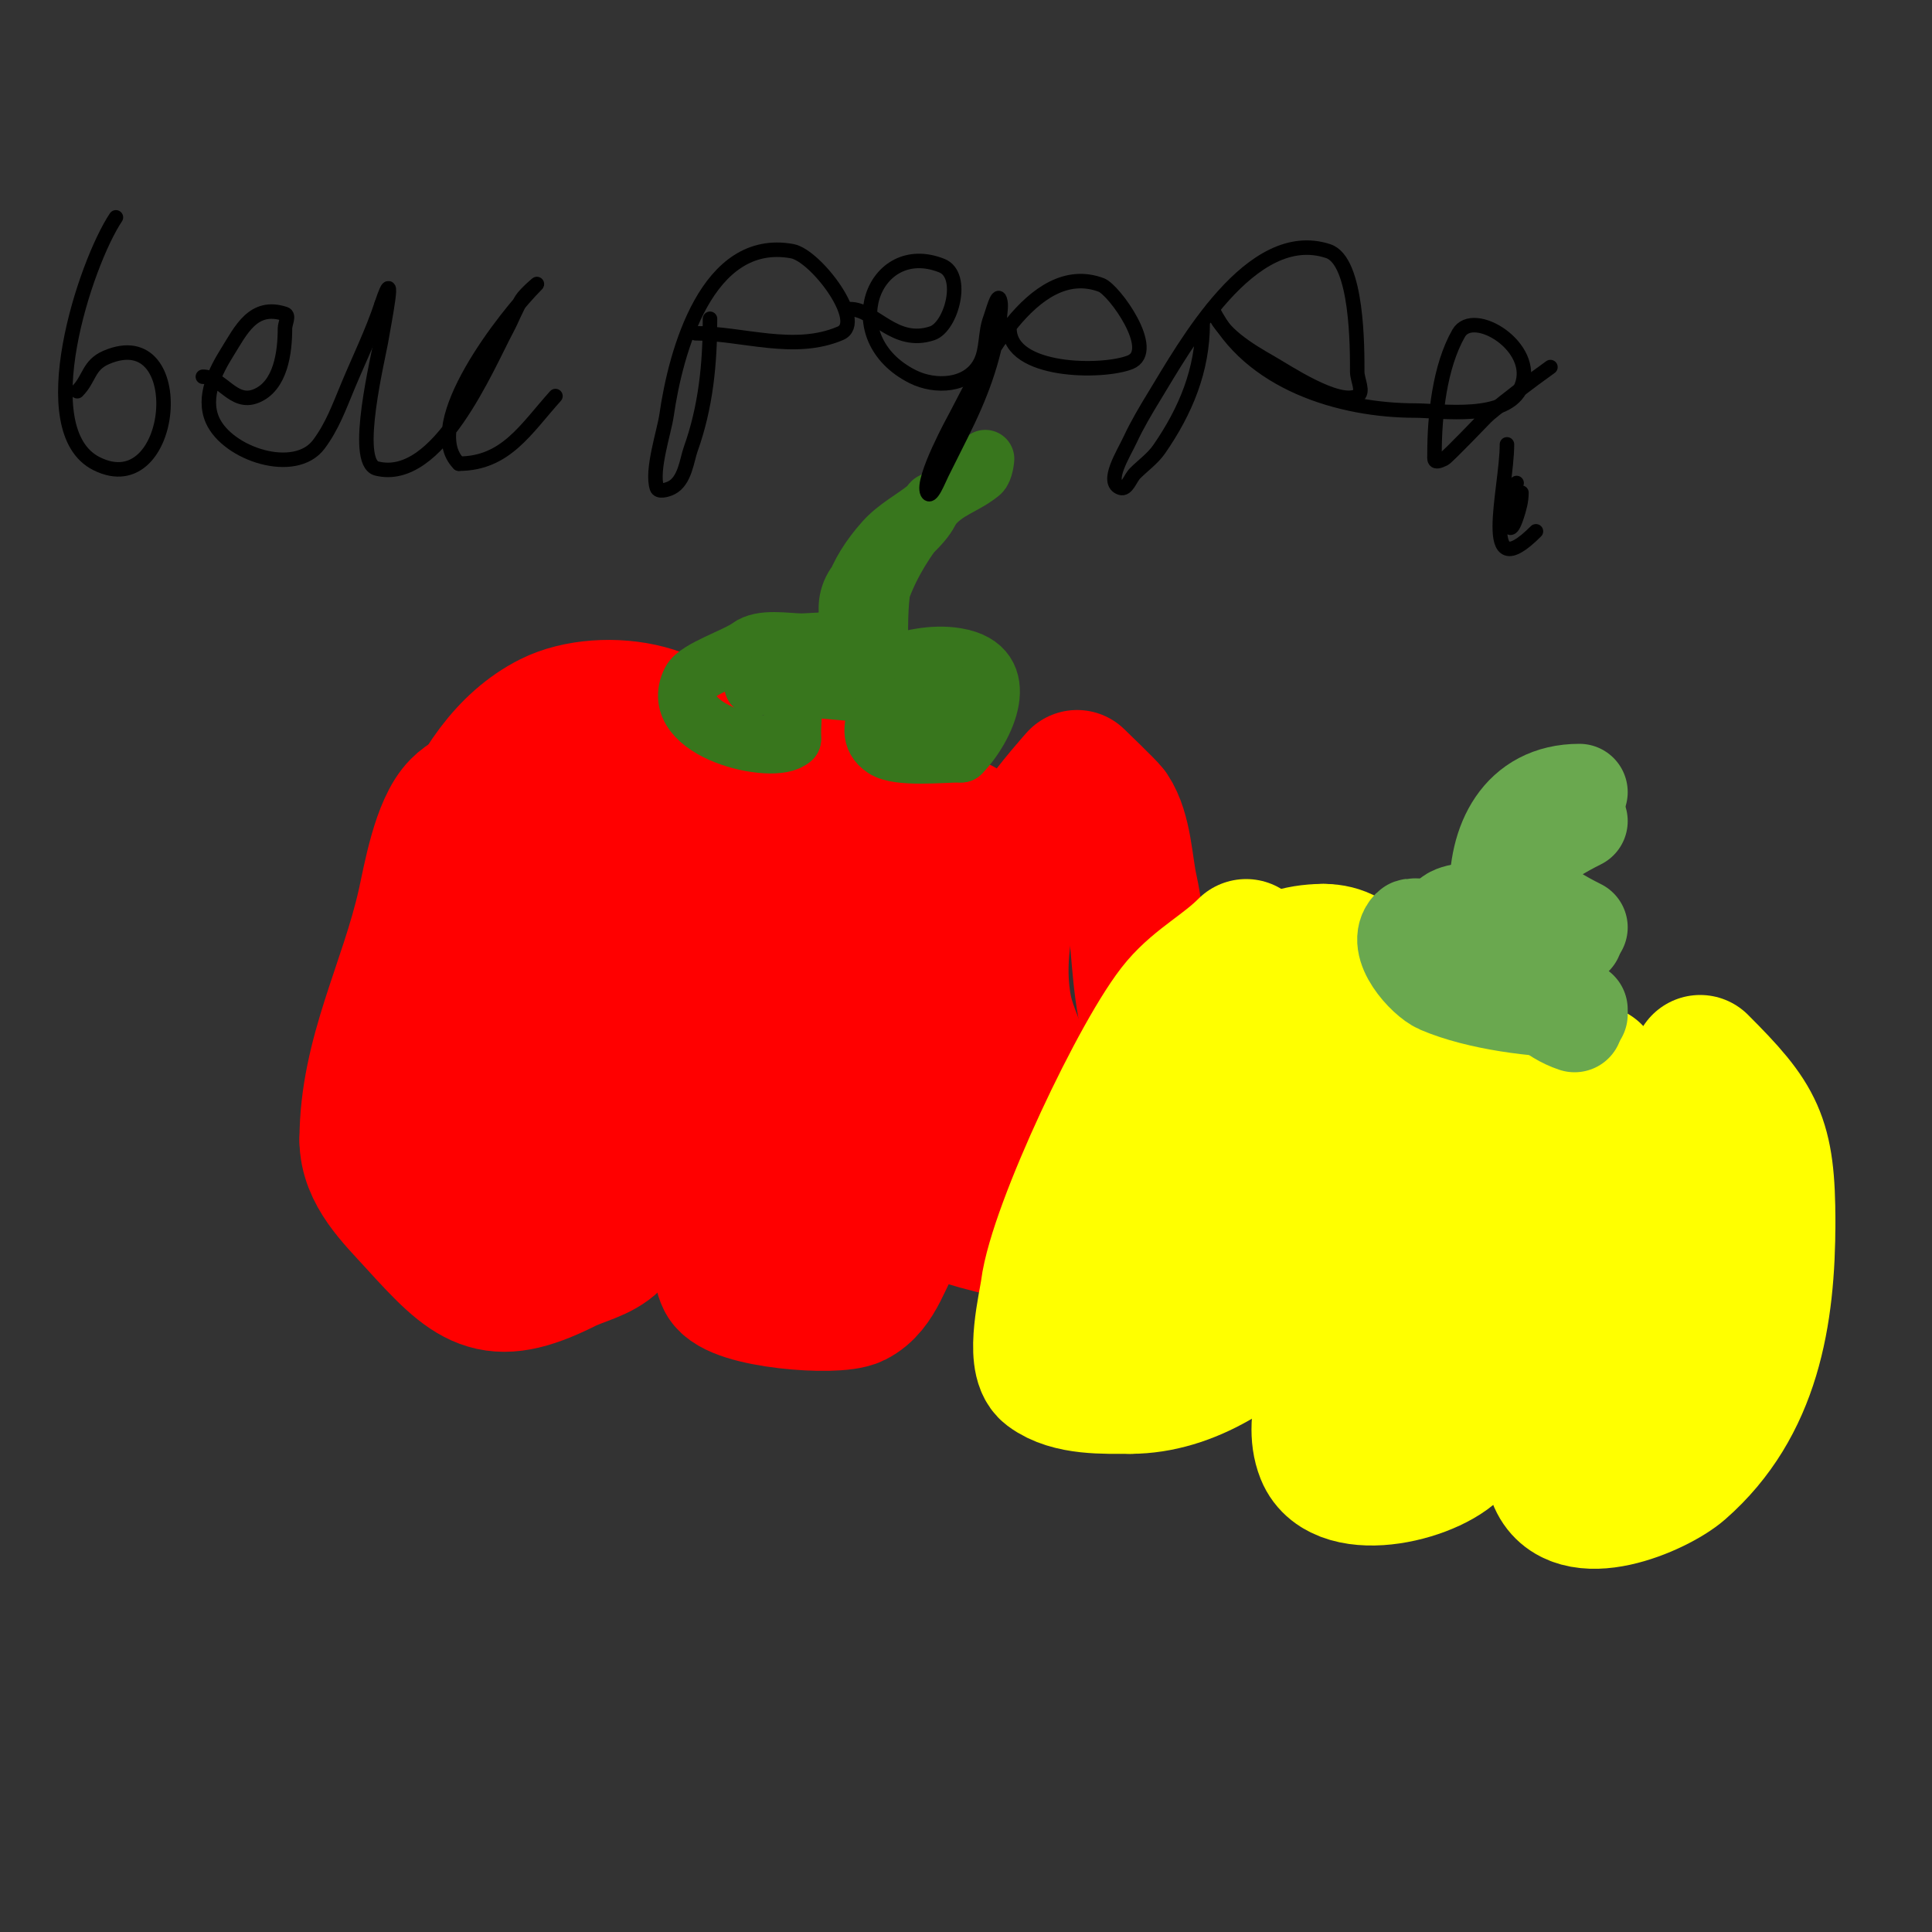 <svg viewBox='0 0 400 400' version='1.1' xmlns='http://www.w3.org/2000/svg' xmlns:xlink='http://www.w3.org/1999/xlink'><rect x="0" y="0" width="400" height="400" fill="#333333" stroke="none"/><g fill='none' stroke='#ff0000' stroke-width='3' stroke-linecap='round' stroke-linejoin='round'><path d='M146,171c0,-12.12 -33.476,-22.016 -44,-15c-13.777,9.185 -17,30.993 -17,46'/><path d='M153,171c0,-3.233 -2.101,-3.626 -4,-6c-8.482,-10.602 -17.39,-18.435 -32,-16c-21.785,3.631 -41,30.549 -41,52'/><path d='M76,201c0,7.106 0.861,13.168 2,20c0.217,1.302 1,8.995 1,7'/></g>
<g fill='none' stroke='#ff0000' stroke-width='28' stroke-linecap='round' stroke-linejoin='round'><path d='M145,156c-7.521,0 -29.572,6.586 -39,8c-4.871,0.731 -7.696,-0.304 -11,3c-4.036,4.036 -5.889,15 -7,20c-3.753,16.888 -12,31.465 -12,49'/><path d='M76,236c0,6.887 5.647,12.211 10,17c11.451,12.596 15.652,16.674 31,9c3.333,-1.667 7.365,-2.365 10,-5c14.658,-14.658 12,-41.733 12,-61c0,-11.711 1.025,-22.975 -8,-32'/><path d='M131,164c-8.17,-4.085 -17.462,4.949 -22,11c-10.222,13.629 -25.997,52.836 -9,67c9.005,7.504 19.348,-5.314 24,-11c10.224,-12.496 12,-33.753 12,-49c0,-8.873 2.136,-12.932 -6,-17'/><path d='M130,165c-23.211,0 -33.53,30.065 -36,49c-0.692,5.304 -3.092,18.434 0,24c6.88,12.383 22.18,-5.138 26,-10c15.24,-19.397 26,-43.343 26,-68'/><path d='M146,160c0,-13.281 -21.211,-16.395 -32,-11c-18.469,9.234 -25.111,38.217 -26,56c-0.256,5.12 -2.443,11.115 0,16'/><path d='M88,221c0.333,0 0.667,0 1,0'/><path d='M164,173c0,13.248 -6.248,24.615 -9,37c-2.529,11.379 -2.835,24.355 -4,36c-0.435,4.353 -3.138,14.724 -1,19c2.165,4.331 23.069,5.966 27,4c4.931,-2.466 5.968,-8.957 9,-13'/><path d='M186,256c3.591,-21.547 6,-41.752 6,-64c0,-8.454 1.296,-18.267 -3,-26c-0.638,-1.148 -5.622,-9.082 -7,-10c-7.643,-5.095 -24.004,9.008 -27,15c-6.002,12.004 -6,24.692 -6,38'/><path d='M149,209c0,9.7 2.046,18.462 3,28c0.166,1.662 -0.415,9.585 1,11c0.733,0.733 8.845,0.289 10,0c4.096,-1.024 5.19,-5.49 6,-9c3.9,-16.898 2,-36.69 2,-54c0,-2.333 0,4.667 0,7c0,3.333 0,6.667 0,10c0,3.667 0,7.333 0,11'/><path d='M171,213c0,9.896 -0.016,20.157 -1,30c-0.609,6.094 -1.358,3.074 0,-1'/><path d='M199,171c0,4.584 3.253,9.519 4,14c2.773,16.636 -4.47,40.353 0,56c2.8,9.799 16.514,30.364 29,21c4.076,-3.057 4.848,-9.696 7,-14'/><path d='M239,248c3.695,-14.781 0.595,-25.728 -2,-40c-1.427,-7.846 -1.234,-16.052 -3,-24c-1.058,-4.76 -1.184,-11.776 -4,-16c-0.495,-0.742 -7,-7 -7,-7c0,0 -5.232,5.849 -8,10'/><path d='M215,171c-5.534,11.068 -9.507,25.466 -7,38c2.175,10.876 17.894,34.159 10,46c-1.446,2.169 -17.326,-2.268 -19,-3c-16.789,-7.345 -31.798,-19.865 -47,-30c-10.809,-7.206 -23.165,-14.33 -29,-26'/><path d='M123,196c-0.943,-1.885 -3.003,-16 1,-16c2.687,0 -0.308,5.403 -1,8c-1.127,4.225 -5.331,13.292 -7,17c-2.642,5.871 -5.439,11.754 -7,18c-2.197,8.79 2,13.074 2,2'/></g>
<g fill='none' stroke='#38761d' stroke-width='12' stroke-linecap='round' stroke-linejoin='round'><path d='M178,134c0,-2.047 -10.09,-1 -12,-1c-3.178,0 -8.233,-1.075 -11,1c-2.489,1.867 -10.752,4.503 -12,7c-5.183,10.367 17.387,15.613 21,12'/><path d='M164,153c0,-11.001 1.617,-18.128 14,-14c1.612,0.537 3.798,-0.202 5,1c3.181,3.181 -6.213,10.858 0,15c3.002,2.001 12.023,1 16,1'/><path d='M199,156c4.893,-4.893 11.452,-17.925 -1,-20c-9.919,-1.653 -19.361,5 -29,5c-3.225,0 -13.808,1 -13,1'/><path d='M156,142c11.307,0 22.554,2 34,2c0.343,0 8,0 8,0c0,0 -2,0 -3,0c-3.801,0 -9.688,-1.208 -13,1c-0.555,0.37 0,-1.333 0,-2c0,-3.667 0,-7.333 0,-11'/><path d='M182,132c0,-11.754 0.724,-16.69 9,-26c0.767,-0.863 13,-11 13,-11c0,0 -0.177,2.342 -1,3c-3.498,2.799 -6.947,3.337 -10,7c-8.303,9.963 -13,19.004 -13,32'/><path d='M180,137c0,1 0,3 0,3c0,0 0.298,-1.404 0,-2c-2.412,-4.824 -6.86,-11.21 -3,-17c2.706,-4.059 16,-11.832 16,-17c0,-0.471 -0.632,0.706 -1,1c-2.968,2.374 -6.475,4.159 -9,7c-6.101,6.864 -8,13.097 -8,22'/><path d='M175,134c0,1 0,2 0,3'/><path d='M183,146c2.394,2.394 12.745,3.085 16,2c1.703,-0.568 5.803,-3.606 5,-2c-0.65,1.299 -7.437,8 -8,8'/></g>
<g fill='none' stroke='#ffff00' stroke-width='28' stroke-linecap='round' stroke-linejoin='round'><path d='M258,196c-4.58,4.58 -9.853,7.162 -14,12c-7.739,9.029 -25.42,46.361 -27,59c-0.346,2.764 -3.253,14.56 0,17c4.469,3.351 11.785,3 17,3'/><path d='M234,287c24.463,0 47.795,-30.945 50,-53c1.084,-10.844 4.707,-37 -10,-37'/><path d='M274,197c-21.152,0 -30.056,26.909 -34,44c-1.569,6.799 -7.577,20.846 -4,28c0.149,0.298 0.667,0 1,0c5.296,0 12.331,-6.664 16,-10c11.282,-10.256 18.821,-25.718 15,-41'/><path d='M268,218c-4.985,-4.985 -8.453,0.664 -12,5c-4.804,5.871 -9.582,12.746 -12,20c-0.462,1.386 -5.227,22.454 0,12'/><path d='M299,219c0,5.83 -11.345,13.69 -14,19c-6.151,12.303 -6.531,25.776 -8,39c-0.797,7.173 -5.924,16.69 -3,24c3.652,9.129 23.673,4.057 28,-2c1.733,-2.426 2.346,-5.519 4,-8'/><path d='M306,291c5.634,-11.267 16.206,-20.352 20,-33c2.606,-8.687 4.031,-22.938 0,-31c-1.759,-3.519 -11.523,-7.086 -15,-5c-18.908,11.345 -23,40.502 -23,60'/><path d='M288,282c2.653,5.305 10.188,-0.188 13,-3c8.239,-8.239 16.305,-19.137 18,-31c1.25,-8.748 -4.541,-17.688 -11,-8'/><path d='M345,229c0,9.594 -10.88,19.171 -15,27c-7.02,13.338 -13.685,34.841 -8,50c3.657,9.753 21.032,2.347 26,-2c14.936,-13.069 18,-31.74 18,-51'/><path d='M366,253c0,-17.479 -2.245,-21.245 -14,-33'/><path d='M330,222c-4.245,21.225 9.412,41.352 4,63c-0.859,3.438 -5.684,4.71 -7,8c-0.943,2.357 -1.205,8.795 -3,7c-1.626,-1.626 6.763,-16.88 8,-19c6.946,-11.907 15.951,-30.097 9,-44'/></g>
<g fill='none' stroke='#6aa84f' stroke-width='20' stroke-linecap='round' stroke-linejoin='round'><path d='M313,194c-2.692,0 -20.176,-2.824 -21,-2c-3.535,3.535 3.103,10.758 6,12c8.054,3.452 20.257,5 29,5'/><path d='M326,194c-2.294,-1.72 -4.218,-4.305 -7,-5c-2.719,-0.68 -17.783,-1.434 -19,1c-3.389,6.778 6.197,13.253 11,15c5.246,1.908 10.586,3.647 16,5'/><path d='M327,192c-15.393,-7.696 -16.622,-13.689 0,-22'/><path d='M327,164c-24.613,0 -20.084,41.639 -1,48'/></g>
<g fill='none' stroke='#000000' stroke-width='3' stroke-linecap='round' stroke-linejoin='round'><path d='M24,45c-6.439,9.658 -17.671,44.165 -4,51c16.458,8.229 19.644,-29.562 2,-22c-3.732,1.599 -3.439,4.439 -6,7'/><path d='M42,78c4.046,0 6.27,5.892 11,4c5.168,-2.067 6,-9.154 6,-14c0,-1 0.949,-2.684 0,-3c-6.6,-2.2 -9.139,3.422 -12,8c-2.321,3.714 -5.149,9.165 -3,14c3.11,6.997 17.05,11.599 22,5c2.78,-3.707 4.227,-7.745 6,-12c2.382,-5.718 5.038,-11.113 7,-17'/><path d='M79,63c3.262,-9.786 0.314,4.962 0,7c-0.552,3.591 -6.113,25.722 -1,27c12.782,3.195 22.775,-21.079 27,-29c1.052,-1.973 1.815,-4.104 3,-6c0.75,-1.199 4,-4 3,-3c-6.017,6.017 -24.166,28.834 -16,37'/><path d='M95,96c9.702,0 13.877,-7.197 20,-14'/><path d='M147,66c0,9.37 -0.869,18.233 -4,27c-0.801,2.243 -1.179,6.589 -4,8c-0.894,0.447 -2.684,0.949 -3,0c-1.195,-3.586 1.524,-11.667 2,-15c1.886,-13.203 8.385,-37.203 26,-34c4.92,0.895 15.331,14.715 10,17c-9.574,4.103 -20.23,0 -30,0'/><path d='M176,64c5.09,0 9.211,7.596 17,5c4,-1.333 6.854,-12.058 2,-14c-14.192,-5.677 -21.994,15.003 -6,23c4.571,2.285 11.477,2.046 14,-3c1.374,-2.749 0.921,-6.122 2,-9c0.523,-1.396 1.529,-5.414 2,-4c0.422,1.265 0,2.667 0,4'/><path d='M207,66c-1.274,8.917 -3.976,15.952 -8,24c-1.333,2.667 -2.667,5.333 -4,8c-0.745,1.491 -2.255,5.491 -3,4c-1.349,-2.699 5.694,-15.419 6,-16c4.877,-9.266 15.681,-32.37 30,-27c2.683,1.006 11.816,13.674 6,16c-5.718,2.287 -25,2.177 -25,-7'/><path d='M249,67c0,9.582 -3.516,18.078 -9,26c-1.342,1.938 -3.333,3.333 -5,5c-1,1 -1.658,3.447 -3,3c-3.225,-1.075 0.562,-6.92 2,-10c1.451,-3.11 3.21,-6.072 5,-9c6.269,-10.258 20.024,-35.325 36,-30c6.114,2.038 6,20.262 6,25c0,1.667 1.491,4.255 0,5c-4.065,2.033 -14.611,-5.064 -18,-7c-4.383,-2.505 -10.344,-6.032 -12,-11'/><path d='M251,64c7.652,15.303 26.497,21 42,21c5.214,0 19.126,2.186 22,-5c3.277,-8.193 -9.989,-16.269 -13,-11c-3.974,6.955 -5,17.131 -5,25c0,1.083 -0.333,2.167 2,1c0.714,-0.357 8.555,-8.555 9,-9'/><path d='M308,86c4.2,-3.5 8.551,-6.822 13,-10'/><path d='M312,92c0,9.377 -5.976,29.976 6,18'/><path d='M315,102c0,1.769 -0.464,3.393 -1,5c-2.379,7.136 -2.441,-4.559 0,-7'/></g>
</svg>